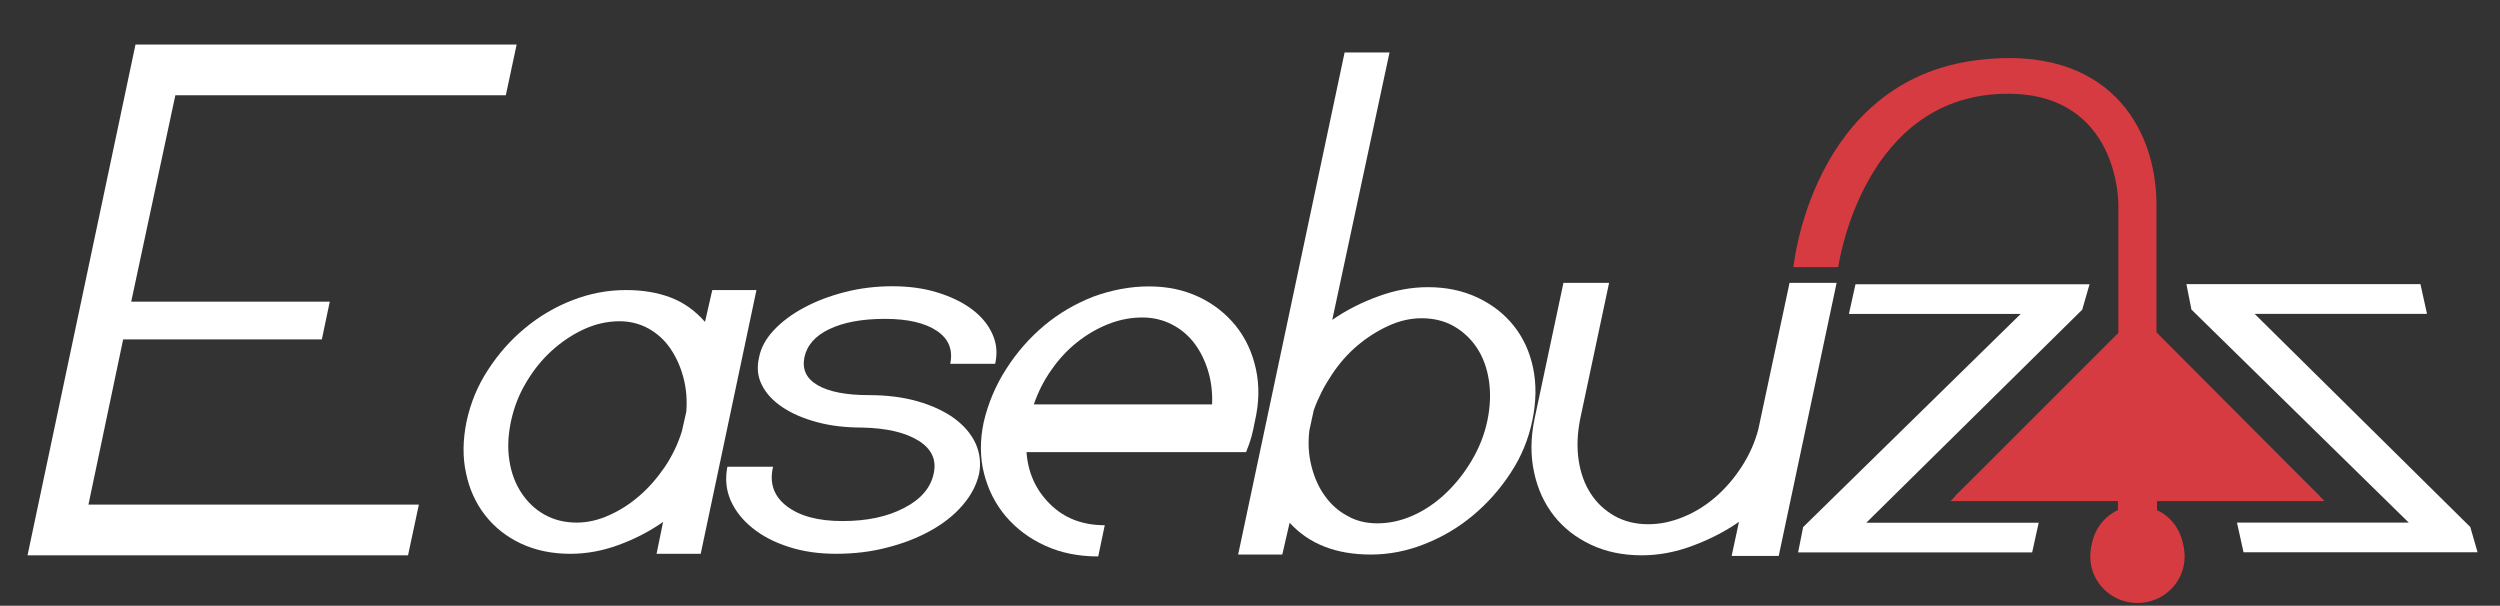 <?xml version="1.0"?>
<svg width="454" height="110" xmlns="http://www.w3.org/2000/svg" xmlns:svg="http://www.w3.org/2000/svg">
 <rect width="100%" height="100%" fill="#333333" stroke="none"/>
 <g class="layer">
  <title>Layer 1</title>
  <g id="svg_1">
   <path id="svg_2" d="m31.848,17.276l-8.019,37.501l36.06,0l-1.441,6.854l-36.082,0l-6.304,30.003l60.004,0l-1.966,9.21l-69.1,0l19.605,-92.752l69.215,0l-1.965,9.208l-60.007,0l0,-0.024z" fill="#FFFFFF"/>
   <path id="svg_3" d="m84.726,76.553c0.71,-3.335 1.987,-6.466 3.885,-9.37c1.874,-2.901 4.113,-5.437 6.718,-7.586c2.581,-2.146 5.462,-3.86 8.614,-5.073c3.153,-1.233 6.399,-1.85 9.732,-1.85c3.065,0 5.783,0.457 8.158,1.37c2.378,0.915 4.433,2.398 6.194,4.413l1.326,-5.783l8.019,0l-10.122,47.896l-8.019,0l1.186,-5.783c-2.537,1.762 -5.255,3.157 -8.156,4.205c-2.903,1.056 -5.783,1.578 -8.686,1.578c-3.335,0 -6.305,-0.617 -8.958,-1.852c-2.627,-1.235 -4.797,-2.948 -6.512,-5.141c-1.713,-2.195 -2.877,-4.753 -3.472,-7.653c-0.639,-2.905 -0.594,-6.014 0.093,-9.371zm8.045,0.066c-0.526,2.539 -0.618,4.913 -0.252,7.105c0.339,2.199 1.074,4.113 2.17,5.783c1.098,1.669 2.492,2.995 4.205,3.956c1.713,0.957 3.657,1.439 5.849,1.439c1.922,0 3.885,-0.438 5.849,-1.326c1.967,-0.869 3.817,-2.057 5.533,-3.544c1.712,-1.482 3.244,-3.247 4.616,-5.253c1.348,-2.013 2.375,-4.161 3.085,-6.444l0.8,-3.544c0.181,-2.192 0,-4.271 -0.528,-6.258c-0.522,-1.966 -1.326,-3.727 -2.376,-5.261c-1.05,-1.527 -2.375,-2.736 -3.953,-3.61c-1.576,-0.866 -3.335,-1.324 -5.255,-1.324c-2.192,0 -4.342,0.48 -6.446,1.441c-2.101,0.958 -4.041,2.259 -5.847,3.887c-1.805,1.622 -3.359,3.565 -4.664,5.779c-1.347,2.241 -2.262,4.642 -2.786,7.174z" fill="#FFFFFF"/>
   <path id="svg_4" d="m151.841,100.569c-3.155,0 -6.037,-0.412 -8.618,-1.26c-2.578,-0.818 -4.775,-1.962 -6.58,-3.424c-1.805,-1.442 -3.105,-3.108 -3.953,-5.005c-0.82,-1.874 -1.028,-3.931 -0.594,-6.126l8.295,0c-0.708,2.995 0.137,5.37 2.492,7.175c2.375,1.805 5.734,2.696 10.122,2.696c4.389,0 8.11,-0.774 11.173,-2.375c3.062,-1.578 4.868,-3.683 5.392,-6.31c0.528,-2.443 -0.387,-4.431 -2.764,-5.914s-5.781,-2.287 -10.262,-2.382c-2.992,0 -5.71,-0.314 -8.154,-0.979c-2.47,-0.665 -4.548,-1.549 -6.262,-2.696c-1.715,-1.14 -2.972,-2.466 -3.749,-4.022c-0.8,-1.53 -0.96,-3.218 -0.528,-5.074c0.345,-1.757 1.259,-3.402 2.7,-4.934c1.438,-1.531 3.268,-2.9 5.462,-4.068c2.192,-1.186 4.66,-2.123 7.425,-2.832c2.764,-0.71 5.645,-1.054 8.614,-1.054c2.994,0 5.712,0.365 8.158,1.124c2.446,0.752 4.548,1.757 6.238,3.014c1.713,1.281 2.97,2.766 3.747,4.481c0.802,1.713 0.961,3.538 0.528,5.46l-8.16,0c0.526,-2.535 -0.276,-4.547 -2.444,-5.988c-2.146,-1.437 -5.279,-2.17 -9.414,-2.17c-4.136,0 -7.473,0.616 -10.078,1.851c-2.583,1.235 -4.092,2.948 -4.547,5.142c-0.435,2.196 0.364,3.884 2.448,5.075c2.053,1.184 5.16,1.782 9.274,1.782c3.246,0 6.19,0.365 8.819,1.118c2.628,0.753 4.846,1.783 6.652,3.083c1.805,1.33 3.083,2.835 3.883,4.545c0.776,1.717 1.005,3.544 0.663,5.466c-0.435,2.009 -1.417,3.931 -2.972,5.735c-1.529,1.805 -3.494,3.361 -5.849,4.662c-2.378,1.322 -5.027,2.353 -7.951,3.083c-2.877,0.756 -5.962,1.121 -9.206,1.121z" fill="#FFFFFF"/>
   <path id="svg_5" d="m208.668,52.012c3.335,0 6.332,0.641 9.004,1.895c2.676,1.258 4.914,3.018 6.72,5.233c1.803,2.241 3.016,4.843 3.677,7.86c0.666,3.018 0.594,6.218 -0.207,9.619c-0.183,0.964 -0.363,1.852 -0.593,2.678c-0.227,0.818 -0.546,1.757 -0.981,2.809l-39.876,0c0.274,3.749 1.691,6.88 4.274,9.437c2.579,2.562 5.895,3.84 9.939,3.84l-1.189,5.666c-3.611,0 -6.83,-0.657 -9.665,-1.965c-2.855,-1.301 -5.209,-3.084 -7.105,-5.301c-1.898,-2.24 -3.201,-4.819 -3.953,-7.749c-0.754,-2.923 -0.778,-6.05 -0.067,-9.389c0.798,-3.405 2.145,-6.627 4.088,-9.645c1.92,-3.018 4.227,-5.643 6.901,-7.882c2.674,-2.24 5.668,-3.977 8.936,-5.255c3.335,-1.21 6.672,-1.851 10.097,-1.851zm11.448,21.454c0.093,-2.192 -0.157,-4.227 -0.73,-6.123c-0.572,-1.87 -1.394,-3.544 -2.49,-5.005c-1.096,-1.438 -2.444,-2.581 -4.092,-3.427c-1.62,-0.822 -3.401,-1.257 -5.325,-1.257c-2.101,0 -4.158,0.387 -6.19,1.189c-2.011,0.798 -3.907,1.895 -5.667,3.291c-1.759,1.395 -3.313,3.061 -4.662,5.004c-1.372,1.921 -2.446,4.044 -3.22,6.306l32.375,0l0,0.022l0.001,0z" fill="#FFFFFF"/>
   <path id="svg_6" d="m259.33,52.149c3.336,0 6.328,0.639 9.002,1.894c2.674,1.282 4.866,2.972 6.583,5.142c1.71,2.15 2.879,4.684 3.496,7.631c0.618,2.948 0.57,6.127 -0.139,9.554c-0.709,3.431 -2.009,6.602 -3.956,9.528c-1.915,2.948 -4.201,5.509 -6.828,7.701c-2.627,2.195 -5.553,3.931 -8.75,5.188c-3.2,1.278 -6.474,1.918 -9.806,1.918c-6.306,0 -11.219,-1.918 -14.737,-5.779l-1.329,5.779l-8.018,0l19.335,-91.176l8.154,0l-10.397,48.56c2.535,-1.761 5.326,-3.176 8.366,-4.276c3.037,-1.116 6.029,-1.664 9.024,-1.664zm-9.206,42.89c2.192,0 4.362,-0.479 6.51,-1.439c2.148,-0.961 4.114,-2.31 5.919,-4.022c1.805,-1.71 3.383,-3.697 4.73,-5.984c1.349,-2.287 2.306,-4.69 2.832,-7.248c0.525,-2.535 0.617,-4.954 0.273,-7.241s-1.074,-4.252 -2.17,-5.918c-1.1,-1.668 -2.518,-2.972 -4.205,-3.955c-1.713,-0.959 -3.657,-1.439 -5.853,-1.439c-2.009,0 -4.04,0.46 -6.05,1.394c-2.013,0.916 -3.909,2.126 -5.648,3.612c-1.757,1.484 -3.31,3.268 -4.661,5.324c-1.37,2.057 -2.44,4.183 -3.223,6.375l-0.796,3.675c-0.277,2.287 -0.139,4.461 0.387,6.518c0.526,2.054 1.326,3.862 2.448,5.393c1.096,1.53 2.44,2.74 4.088,3.609c1.575,0.91 3.38,1.346 5.419,1.346z" fill="#FFFFFF"/>
   <path id="svg_7" d="m298.128,100.844c-3.427,0 -6.488,-0.64 -9.206,-1.922c-2.718,-1.278 -4.961,-3.018 -6.719,-5.253c-1.761,-2.243 -2.97,-4.87 -3.609,-7.884c-0.661,-3.018 -0.639,-6.262 0.069,-9.667l5.258,-24.749l8.289,0l-5.254,24.749c-0.525,2.63 -0.617,5.122 -0.277,7.424c0.344,2.338 1.074,4.344 2.174,6.057c1.1,1.717 2.539,3.062 4.344,4.092c1.779,1.005 3.836,1.509 6.123,1.509c2.101,0 4.223,-0.435 6.375,-1.326c2.145,-0.869 4.113,-2.104 5.918,-3.675c1.805,-1.578 3.38,-3.435 4.731,-5.535c1.348,-2.101 2.353,-4.34 2.97,-6.718l5.667,-26.576l8.548,0l-10.514,49.588l-8.549,0l1.33,-6.192c-2.536,1.761 -5.349,3.2 -8.41,4.34c-3.113,1.167 -6.174,1.738 -9.258,1.738z" fill="#FFFFFF"/>
   <path id="svg_8" d="m338.921,94.926l31.306,0l-1.188,5.392l-42.503,0l0.913,-4.596l39.507,-38.707l-31.191,0l1.19,-5.391l42.503,0l-1.326,4.614l-39.211,38.688z" fill="#FFFFFF"/>
   <path id="svg_9" d="m448.603,95.703l1.326,4.593l-42.502,0l-1.191,-5.393l31.192,0l-39.463,-38.688l-0.913,-4.616l42.502,0l1.188,5.394l-31.306,0l39.167,38.71z" fill="#FFFFFF"/>
   <path id="svg_10" d="m384.616,61.013l-30.41,29.98l30.41,0l0,2.396c-2.944,1.33 -5.023,4.253 -5.023,7.68c0,4.665 3.84,8.432 8.571,8.432c4.73,0 8.566,-3.767 8.566,-8.432c0,-3.405 -2.057,-6.35 -5.026,-7.68l0,-2.396l30.438,0l-30.438,-30.05" fill="#D63B41"/>
   <path id="svg_11" d="m391.612,92.595l0,-2.396l29.753,0l-29.753,-29.848l0,-23.354c-0.069,-13.894 -8.819,-28.997 -32.448,-26.094c-30.206,3.703 -33.476,37.61 -33.476,37.61l8.136,0c0,0 4.362,-31.74 31.145,-31.488c19.859,0.207 19.721,19.949 19.721,19.949l0,23.468l-29.752,29.755l29.752,0l0,2.396c-2.9,1.322 -4.91,4.23 -4.91,7.609c0,4.637 3.745,8.385 8.385,8.385s8.384,-3.748 8.384,-8.385c-0.023,-3.377 -2.033,-6.307 -4.937,-7.607z" fill="#D63B41"/>
  </g>
 </g>
</svg>